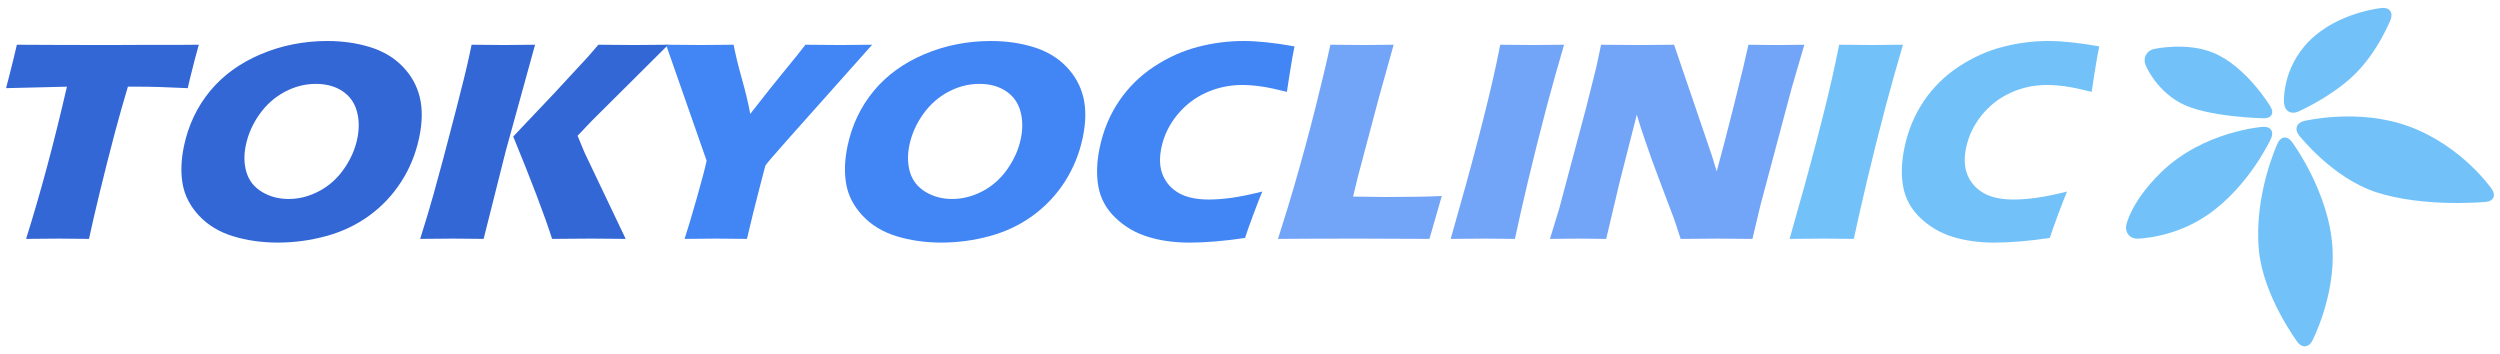 <?xml version="1.0" encoding="utf-8"?>
<!-- Generator: Adobe Illustrator 11.0, SVG Export Plug-In  -->
<!DOCTYPE svg PUBLIC "-//W3C//DTD SVG 1.0//EN"    "http://www.w3.org/TR/2001/REC-SVG-20010904/DTD/svg10.dtd">
<svg  xmlns="http://www.w3.org/2000/svg" xmlns:xlink="http://www.w3.org/1999/xlink" xmlns:a="http://ns.adobe.com/AdobeSVGViewerExtensions/3.0/"
	 width="247" height="35" viewBox="-0.6 -0.779 247 35" xml:space="preserve">
	<defs>
	</defs>
	<g>
		<path fill="#72C2F9" d="M226.434,10.259c-0.687,0.296-1.304-0.071-1.369-0.816c0,0-0.299-3.385,2.521-6.205
			s7.145-3.231,7.145-3.231c0.745-0.071,1.135,0.442,0.865,1.141c0,0-1.271,3.291-3.75,5.611
			C229.532,8.921,226.434,10.259,226.434,10.259L226.434,10.259z"/>
		<path fill="#72C2F9" d="M226.533,12.58c-0.461-0.59-0.243-1.219,0.483-1.398c0,0,5.369-1.324,10.409,0.536
			c5.271,1.945,8.174,6.196,8.174,6.196c0.422,0.618,0.156,1.183-0.588,1.254c0,0-6.145,0.59-10.886-0.97
			C229.813,16.779,226.534,12.581,226.533,12.58L226.533,12.58z"/>
		<path fill="#72C2F9" d="M224.436,13.361c0.318-0.678,0.945-0.742,1.393-0.142c0,0,3.676,4.918,4.021,10.458
			c0.3,4.819-2.005,9.231-2.005,9.231c-0.347,0.662-0.997,0.715-1.446,0.117c0,0-3.392-4.53-3.82-9.09
			C222.059,18.43,224.436,13.361,224.436,13.361L224.436,13.361z"/>
		<path fill="#72C2F9" d="M223.783,12.896c0.31-0.682-0.049-1.198-0.795-1.146c0,0-5.889,0.398-10.103,4.527
			c-3,2.94-3.414,5.202-3.414,5.202c-0.136,0.736,0.366,1.331,1.114,1.322c0,0,3.619-0.044,6.98-2.385
			C221.665,17.563,223.783,12.896,223.783,12.896L223.783,12.896z"/>
		<path fill="#72C2F9" d="M223.067,10.906c0.748,0.012,1.046-0.503,0.662-1.146c0,0-2.364-3.962-5.645-5.322
			c-2.65-1.099-5.872-0.377-5.872-0.377c-0.73,0.163-1.106,0.868-0.837,1.566c0,0,0.914,2.359,3.413,3.747
			C217.373,10.811,223.067,10.906,223.067,10.906L223.067,10.906z"/>
		<path fill="#3367D6" d="M5.217,22.795c-0.403,0-1.483,0.01-3.24,0.028c1.434-4.554,2.778-9.566,4.035-15.039L0,7.931l0.401-1.556
			C0.615,5.543,0.838,4.631,1.067,3.64c2.657,0.019,5.756,0.028,9.298,0.028l3.475-0.015h3.373l1.831-0.014l-0.376,1.374
			c-0.194,0.737-0.35,1.346-0.465,1.827C18.085,7.323,18,7.687,17.949,7.931c-1.984-0.098-3.626-0.147-4.929-0.147h-0.984
			c-0.493,1.656-0.925,3.185-1.298,4.588c-0.53,2.011-1.025,3.963-1.484,5.856c-0.459,1.895-0.813,3.426-1.061,4.595
			C6.659,22.805,5.667,22.795,5.217,22.795z"/>
		<path fill="#3367D6" d="M31.764,3.273c1.5,0,2.901,0.202,4.202,0.604c1.302,0.402,2.379,1.047,3.232,1.932
			c0.853,0.886,1.414,1.905,1.685,3.057c0.271,1.152,0.247,2.478-0.072,3.978c-0.335,1.574-0.925,3.02-1.772,4.336
			c-0.848,1.316-1.903,2.434-3.167,3.352c-1.263,0.918-2.682,1.59-4.253,2.017c-1.572,0.427-3.159,0.64-4.763,0.64
			c-1.584,0-3.059-0.209-4.424-0.625c-1.364-0.417-2.484-1.092-3.359-2.024c-0.875-0.933-1.417-1.97-1.624-3.114
			c-0.207-1.143-0.163-2.412,0.134-3.809c0.437-2.052,1.295-3.854,2.576-5.405c1.281-1.551,2.949-2.761,5.005-3.633
			c2.056-0.871,4.255-1.308,6.6-1.308V3.273z M30.61,7.509c-1.077,0-2.108,0.265-3.091,0.793c-0.984,0.529-1.81,1.263-2.478,2.204
			s-1.116,1.949-1.346,3.025c-0.211,0.992-0.191,1.899,0.061,2.724c0.251,0.824,0.762,1.466,1.536,1.93
			c0.773,0.463,1.646,0.695,2.62,0.695c1.04,0,2.048-0.261,3.025-0.779c0.977-0.52,1.792-1.25,2.447-2.19
			c0.654-0.94,1.091-1.925,1.31-2.955c0.212-1.001,0.198-1.925-0.043-2.772c-0.242-0.847-0.72-1.504-1.436-1.972
			C32.5,7.744,31.632,7.51,30.61,7.509L30.61,7.509z"/>
		<path fill="#3367D6" d="M44.137,22.795c-0.432,0-1.507,0.01-3.225,0.028c0.551-1.752,0.988-3.204,1.308-4.356
			c0.575-2.042,1.32-4.839,2.236-8.39c0.639-2.474,1.066-4.216,1.281-5.228l0.257-1.209c1.561,0.019,2.637,0.028,3.228,0.028
			c0.394,0,1.408-0.009,3.043-0.028l-2.897,10.498l-2.186,8.685L44.137,22.795z M53.947,22.823
			c-0.725-2.275-2.006-5.646-3.841-10.114l4.063-4.288l3.305-3.571l1.045-1.21c1.74,0.019,2.919,0.028,3.539,0.028
			c0.168,0,1.291-0.009,3.368-0.028l-7.531,7.492l-1.432,1.503l0.688,1.658l4.065,8.529l-3.454-0.027
			C57.014,22.795,55.741,22.804,53.947,22.823L53.947,22.823z"/>
		<path fill="#4285F4" d="M70.137,22.795c-0.742,0-1.775,0.01-3.102,0.028c0.255-0.76,0.643-2.048,1.163-3.866
			c0.519-1.82,0.859-3.104,1.018-3.854L65.206,3.64c1.414,0.019,2.581,0.028,3.501,0.028c0.882,0,1.941-0.009,3.175-0.028
			c0.176,0.938,0.447,2.056,0.813,3.354c0.366,1.299,0.643,2.459,0.829,3.481c1.48-1.904,2.662-3.387,3.542-4.451
			s1.518-1.859,1.91-2.384c1.187,0.019,2.327,0.028,3.424,0.028c0.581,0,1.637-0.009,3.169-0.028l-8.099,9.088
			c-1.613,1.816-2.428,2.766-2.446,2.851l-0.044,0.14l-0.03,0.141L74.906,16l-0.554,2.137c-0.368,1.417-0.752,2.978-1.153,4.685
			C71.879,22.804,70.859,22.794,70.137,22.795L70.137,22.795z"/>
		<path fill="#4285F4" d="M97.323,3.273c1.5,0,2.9,0.202,4.202,0.604c1.302,0.402,2.379,1.047,3.232,1.932
			c0.853,0.886,1.414,1.905,1.685,3.057c0.27,1.152,0.247,2.478-0.072,3.978c-0.335,1.574-0.925,3.02-1.772,4.336
			c-0.847,1.316-1.903,2.434-3.167,3.352c-1.263,0.918-2.681,1.59-4.253,2.017c-1.572,0.427-3.16,0.64-4.763,0.64
			c-1.584,0-3.06-0.209-4.423-0.625c-1.364-0.417-2.484-1.092-3.36-2.024s-1.417-1.97-1.624-3.114
			c-0.207-1.143-0.162-2.412,0.135-3.809c0.437-2.052,1.295-3.854,2.577-5.405c1.281-1.551,2.95-2.761,5.005-3.633
			c2.055-0.871,4.255-1.308,6.599-1.308L97.323,3.273z M96.169,7.509c-1.078,0-2.108,0.265-3.091,0.793s-1.81,1.263-2.478,2.204
			s-1.116,1.949-1.346,3.025c-0.21,0.992-0.19,1.899,0.061,2.724c0.251,0.824,0.763,1.466,1.536,1.93
			c0.773,0.463,1.646,0.695,2.62,0.695c1.039,0,2.048-0.261,3.025-0.779c0.976-0.52,1.792-1.25,2.446-2.19
			c0.655-0.94,1.091-1.925,1.31-2.955c0.212-1.001,0.198-1.925-0.042-2.772c-0.242-0.847-0.72-1.504-1.436-1.972
			C98.059,7.744,97.19,7.51,96.169,7.509L96.169,7.509z"/>
		<path fill="#4285F4" d="M124.114,18.146c-0.229,0.55-0.527,1.316-0.896,2.3c-0.368,0.983-0.638,1.745-0.809,2.285
			c-2.071,0.306-3.894,0.459-5.469,0.459c-1.519,0-2.892-0.189-4.119-0.57c-1.228-0.379-2.295-1.002-3.203-1.869
			c-0.908-0.866-1.472-1.886-1.691-3.057c-0.219-1.172-0.176-2.484,0.133-3.937c0.361-1.696,1.001-3.221,1.922-4.575
			c0.92-1.354,2.07-2.483,3.449-3.388s2.816-1.55,4.316-1.939c1.498-0.389,3.002-0.583,4.513-0.583c1.388,0,3.065,0.178,5.036,0.532
			l-0.225,1.183c-0.092,0.517-0.186,1.085-0.28,1.705l-0.244,1.605c-1.041-0.264-1.891-0.443-2.55-0.537
			c-0.66-0.094-1.28-0.142-1.861-0.142c-1.265,0-2.458,0.253-3.577,0.759c-1.12,0.505-2.073,1.242-2.859,2.207
			s-1.303,2.033-1.552,3.205c-0.227,1.068-0.179,1.985,0.146,2.749s0.858,1.354,1.598,1.771c0.741,0.417,1.721,0.625,2.938,0.625
			c0.665,0,1.4-0.055,2.206-0.162S122.868,18.455,124.114,18.146L124.114,18.146z"/>
		<path fill="#72A4F7" d="M133.596,22.795c-3.017,0-5.661,0.01-7.931,0.028c0.705-2.211,1.257-4.015,1.657-5.411
			c0.738-2.548,1.424-5.08,2.057-7.596c0.634-2.516,1.121-4.574,1.462-6.176c1.27,0.019,2.396,0.028,3.38,0.028
			c0.666,0,1.623-0.009,2.872-0.028l-1.421,5.089l-2.114,7.958l-0.473,1.955c1.607,0.027,2.654,0.042,3.143,0.042
			c2.467,0,4.34-0.033,5.62-0.099l-1.219,4.237C138.17,22.804,135.825,22.795,133.596,22.795L133.596,22.795z"/>
		<path fill="#72A4F7" d="M146.197,22.795c-0.563,0-1.72,0.01-3.468,0.028c2.155-7.523,3.663-13.313,4.525-17.37l0.371-1.813
			c1.635,0.019,2.728,0.028,3.28,0.028c0.253,0,1.262-0.009,3.024-0.028c-0.616,2.108-1.178,4.104-1.682,5.987
			c-0.69,2.624-1.307,5.076-1.848,7.357c-0.541,2.282-0.983,4.228-1.325,5.839L146.197,22.795L146.197,22.795z"/>
		<path fill="#72A4F7" d="M155.438,22.795c-0.516,0-1.484,0.01-2.903,0.028l0.905-2.951l2.67-10.006l1.011-4.033l0.466-2.192
			c1.448,0.019,2.731,0.028,3.847,0.028c0.796,0,1.918-0.009,3.365-0.028l3.72,10.911l0.491,1.603
			c0.438-1.575,1.013-3.782,1.725-6.622c0.711-2.84,1.182-4.804,1.413-5.891c1.147,0.019,2.068,0.028,2.762,0.028
			c0.317,0,1.237-0.009,2.759-0.028l-1.226,4.188l-3.104,11.636l-0.798,3.359c-1.218-0.019-2.357-0.029-3.42-0.029
			c-0.885,0-2.107,0.011-3.672,0.029c-0.293-0.919-0.513-1.585-0.66-1.997l-1.513-4.008c-0.501-1.313-0.951-2.568-1.354-3.769
			c-0.271-0.759-0.538-1.593-0.806-2.503l-1.699,6.666l-1.327,5.61C156.931,22.805,156.047,22.796,155.438,22.795L155.438,22.795z"
			/>
		<path fill="#72C2F9" d="M179.679,22.795c-0.563,0-1.719,0.01-3.467,0.028c2.154-7.523,3.663-13.313,4.525-17.37l0.371-1.813
			c1.634,0.019,2.728,0.028,3.28,0.028c0.253,0,1.261-0.009,3.024-0.028c-0.617,2.108-1.179,4.104-1.683,5.987
			c-0.689,2.624-1.306,5.076-1.847,7.357c-0.541,2.282-0.983,4.228-1.325,5.839L179.679,22.795L179.679,22.795z"/>
		<path fill="#72C2F9" d="M203.624,18.146c-0.229,0.55-0.528,1.316-0.896,2.3c-0.367,0.983-0.637,1.745-0.809,2.285
			c-2.071,0.306-3.895,0.459-5.47,0.459c-1.519,0-2.892-0.189-4.119-0.57c-1.227-0.379-2.294-1.002-3.202-1.869
			c-0.908-0.866-1.472-1.886-1.691-3.057c-0.22-1.172-0.176-2.484,0.134-3.937c0.36-1.696,1.001-3.221,1.922-4.575
			c0.92-1.354,2.069-2.483,3.449-3.388c1.378-0.904,2.816-1.55,4.314-1.939c1.499-0.389,3.003-0.583,4.513-0.583
			c1.388,0,3.065,0.178,5.035,0.532l-0.224,1.183c-0.092,0.517-0.185,1.085-0.279,1.705l-0.245,1.605
			c-1.04-0.264-1.89-0.443-2.55-0.537c-0.659-0.094-1.28-0.142-1.86-0.142c-1.266,0-2.458,0.253-3.577,0.759
			c-1.12,0.505-2.073,1.242-2.859,2.207c-0.787,0.965-1.304,2.033-1.553,3.205c-0.228,1.068-0.179,1.985,0.146,2.749
			s0.858,1.354,1.599,1.771s1.72,0.625,2.938,0.625c0.664,0,1.4-0.055,2.206-0.162S202.376,18.455,203.624,18.146L203.624,18.146z"
			/>
	</g>
</svg>
